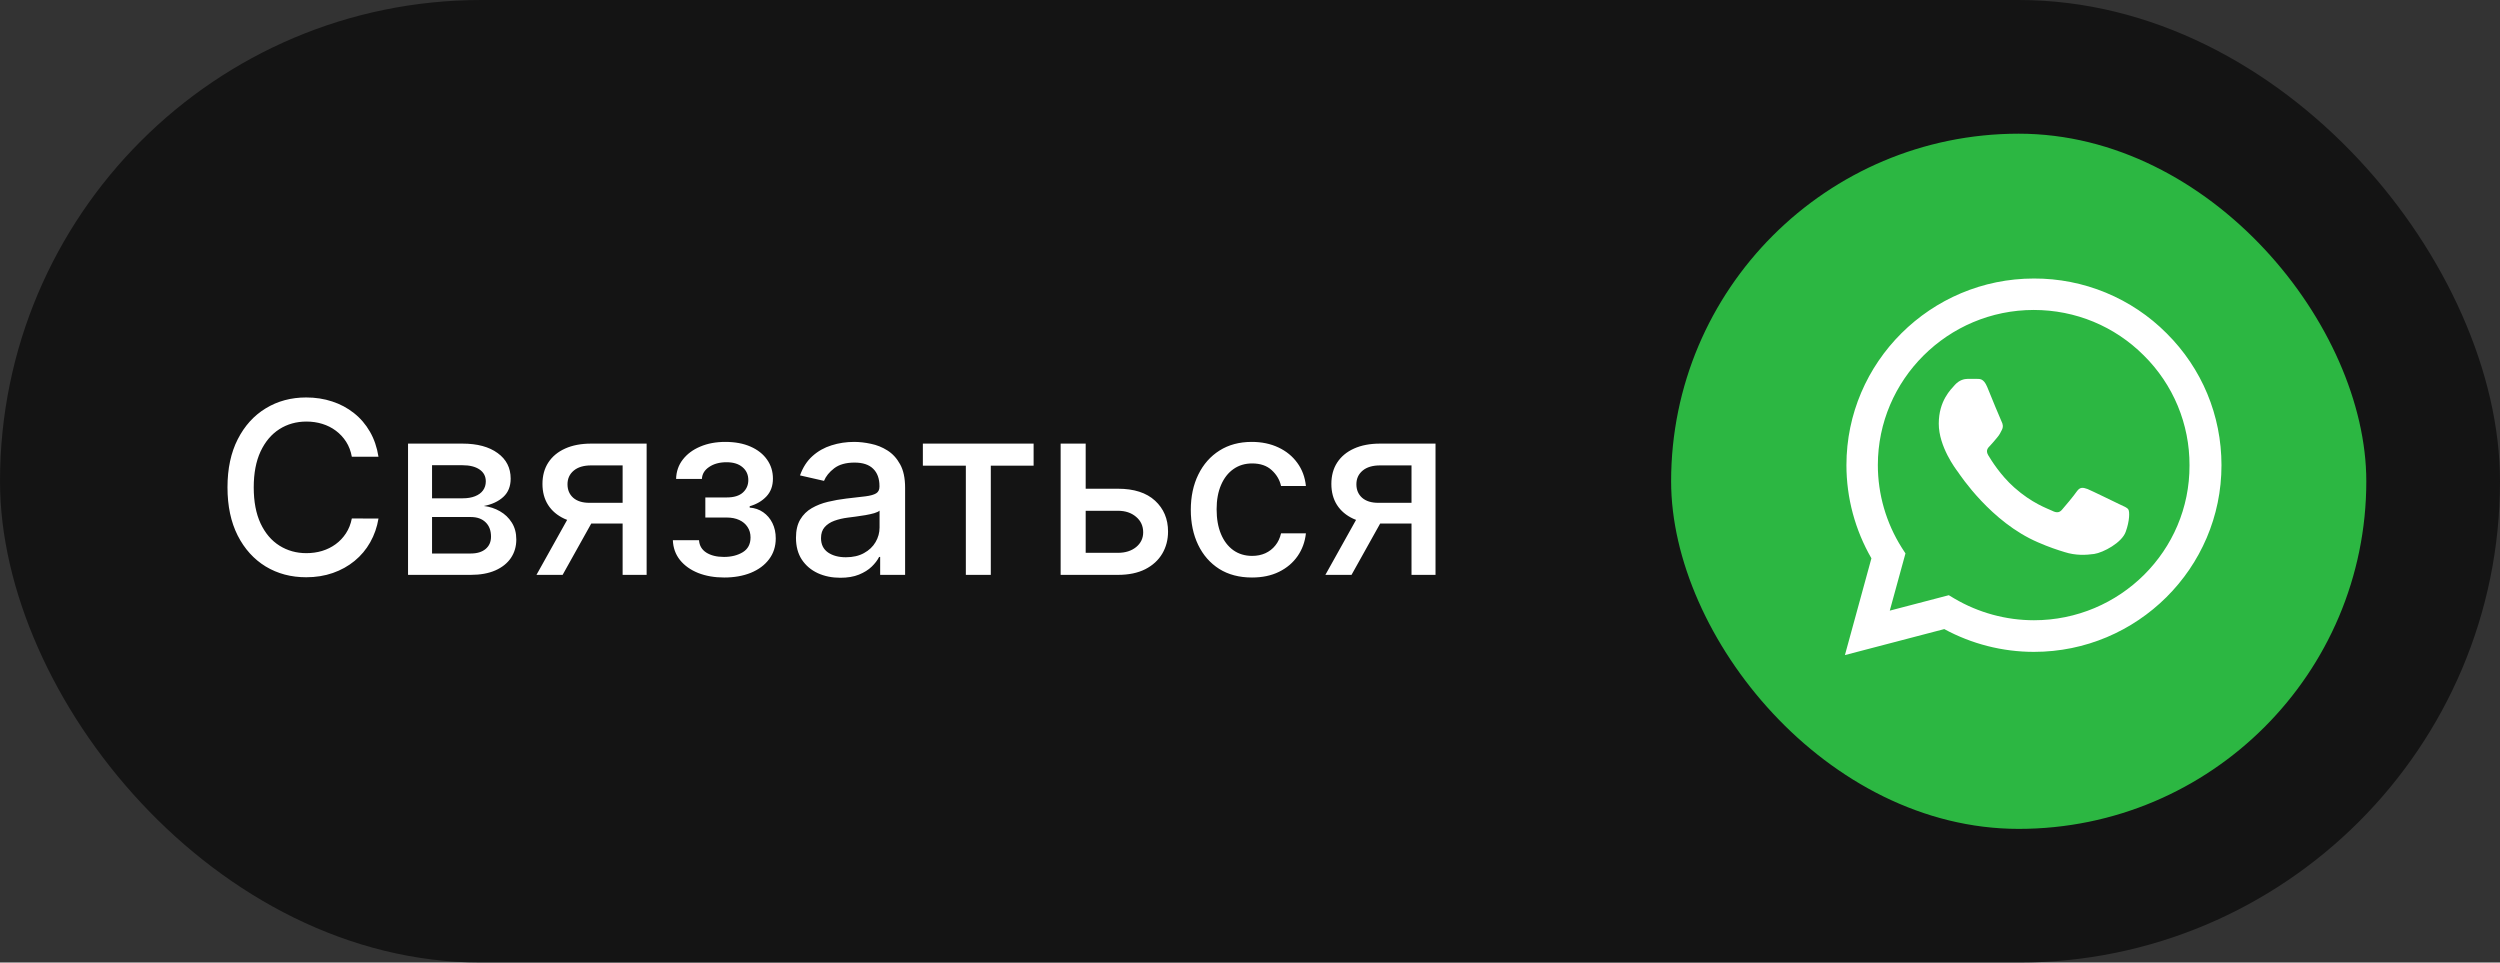 <?xml version="1.0" encoding="UTF-8"?> <svg xmlns="http://www.w3.org/2000/svg" width="187" height="72" viewBox="0 0 187 72" fill="none"><rect x="0" y="0" width="187" height="72" fill="#333333" stroke="none"/><rect width="187" height="72" rx="36" fill="black" fill-opacity="0.6"></rect><path d="M28.311 34.166H26.317C26.24 33.74 26.097 33.365 25.889 33.041C25.68 32.717 25.424 32.443 25.121 32.217C24.819 31.991 24.48 31.82 24.105 31.705C23.734 31.59 23.34 31.533 22.923 31.533C22.168 31.533 21.493 31.722 20.896 32.102C20.304 32.481 19.835 33.037 19.49 33.77C19.149 34.503 18.979 35.398 18.979 36.455C18.979 37.52 19.149 38.419 19.49 39.152C19.835 39.885 20.306 40.439 20.903 40.814C21.499 41.189 22.171 41.376 22.916 41.376C23.329 41.376 23.722 41.321 24.092 41.21C24.467 41.095 24.806 40.927 25.109 40.705C25.411 40.484 25.667 40.213 25.876 39.894C26.089 39.57 26.236 39.199 26.317 38.781L28.311 38.788C28.204 39.431 27.998 40.023 27.691 40.565C27.389 41.102 26.999 41.566 26.521 41.958C26.048 42.346 25.507 42.646 24.898 42.859C24.288 43.072 23.624 43.179 22.903 43.179C21.77 43.179 20.76 42.91 19.874 42.374C18.987 41.832 18.288 41.059 17.777 40.053C17.27 39.048 17.016 37.848 17.016 36.455C17.016 35.057 17.272 33.857 17.783 32.856C18.295 31.85 18.994 31.079 19.88 30.542C20.766 30.001 21.774 29.73 22.903 29.73C23.598 29.73 24.246 29.83 24.847 30.03C25.452 30.227 25.995 30.516 26.477 30.9C26.958 31.279 27.357 31.744 27.672 32.293C27.987 32.839 28.2 33.463 28.311 34.166ZM30.521 43V33.182H34.593C35.701 33.182 36.579 33.418 37.226 33.891C37.874 34.36 38.198 34.997 38.198 35.803C38.198 36.378 38.015 36.834 37.648 37.17C37.282 37.507 36.796 37.733 36.191 37.848C36.63 37.899 37.032 38.031 37.399 38.244C37.765 38.453 38.059 38.734 38.281 39.088C38.507 39.442 38.62 39.864 38.62 40.354C38.62 40.874 38.486 41.334 38.217 41.734C37.949 42.131 37.559 42.442 37.047 42.668C36.54 42.889 35.929 43 35.213 43H30.521ZM32.317 41.402H35.213C35.686 41.402 36.057 41.289 36.325 41.063C36.594 40.837 36.728 40.531 36.728 40.143C36.728 39.687 36.594 39.329 36.325 39.069C36.057 38.805 35.686 38.673 35.213 38.673H32.317V41.402ZM32.317 37.273H34.612C34.97 37.273 35.277 37.222 35.532 37.119C35.792 37.017 35.991 36.872 36.127 36.685C36.268 36.493 36.338 36.267 36.338 36.007C36.338 35.628 36.182 35.332 35.871 35.119C35.56 34.906 35.134 34.799 34.593 34.799H32.317V37.273ZM46.572 43V34.812H44.219C43.661 34.812 43.226 34.942 42.915 35.202C42.604 35.462 42.449 35.803 42.449 36.224C42.449 36.642 42.591 36.979 42.877 37.234C43.167 37.486 43.572 37.611 44.091 37.611H47.128V39.158H44.091C43.367 39.158 42.741 39.039 42.212 38.8C41.688 38.557 41.283 38.215 40.998 37.771C40.716 37.328 40.576 36.804 40.576 36.199C40.576 35.581 40.721 35.048 41.011 34.601C41.304 34.149 41.724 33.8 42.27 33.553C42.819 33.305 43.469 33.182 44.219 33.182H48.368V43H46.572ZM40.128 43L42.896 38.04H44.852L42.084 43H40.128ZM50.33 40.405H52.286C52.312 40.805 52.493 41.114 52.829 41.332C53.17 41.549 53.611 41.658 54.153 41.658C54.702 41.658 55.171 41.541 55.559 41.306C55.947 41.068 56.14 40.699 56.14 40.2C56.14 39.902 56.066 39.642 55.917 39.42C55.772 39.195 55.565 39.02 55.297 38.896C55.032 38.773 54.719 38.711 54.357 38.711H52.759V37.209H54.357C54.898 37.209 55.303 37.085 55.572 36.838C55.84 36.591 55.974 36.282 55.974 35.911C55.974 35.511 55.829 35.189 55.54 34.946C55.254 34.699 54.856 34.575 54.344 34.575C53.824 34.575 53.392 34.693 53.047 34.927C52.702 35.157 52.52 35.455 52.503 35.822H50.573C50.586 35.272 50.752 34.791 51.072 34.377C51.395 33.959 51.83 33.636 52.376 33.406C52.925 33.171 53.55 33.054 54.248 33.054C54.977 33.054 55.608 33.171 56.14 33.406C56.673 33.64 57.084 33.964 57.374 34.377C57.668 34.791 57.815 35.266 57.815 35.803C57.815 36.344 57.653 36.787 57.329 37.132C57.01 37.473 56.592 37.718 56.077 37.867V37.969C56.456 37.995 56.792 38.11 57.087 38.315C57.38 38.519 57.611 38.79 57.777 39.126C57.943 39.463 58.026 39.844 58.026 40.271C58.026 40.871 57.86 41.391 57.528 41.83C57.199 42.269 56.743 42.608 56.16 42.847C55.58 43.081 54.917 43.198 54.172 43.198C53.447 43.198 52.797 43.085 52.222 42.859C51.651 42.629 51.197 42.305 50.861 41.888C50.528 41.47 50.351 40.976 50.33 40.405ZM62.857 43.217C62.235 43.217 61.672 43.102 61.169 42.872C60.666 42.638 60.268 42.299 59.974 41.856C59.684 41.413 59.539 40.869 59.539 40.226C59.539 39.672 59.646 39.216 59.859 38.858C60.072 38.5 60.36 38.217 60.722 38.008C61.084 37.799 61.489 37.641 61.936 37.535C62.384 37.428 62.84 37.347 63.304 37.292C63.892 37.224 64.37 37.168 64.736 37.126C65.103 37.079 65.369 37.004 65.535 36.902C65.701 36.8 65.784 36.633 65.784 36.403V36.359C65.784 35.8 65.627 35.368 65.311 35.061C65 34.754 64.536 34.601 63.918 34.601C63.275 34.601 62.767 34.744 62.397 35.029C62.03 35.31 61.777 35.624 61.636 35.969L59.84 35.56C60.053 34.963 60.364 34.481 60.773 34.115C61.186 33.744 61.662 33.476 62.199 33.31C62.735 33.139 63.3 33.054 63.892 33.054C64.284 33.054 64.7 33.101 65.139 33.195C65.582 33.284 65.995 33.45 66.379 33.693C66.767 33.936 67.084 34.283 67.331 34.735C67.579 35.182 67.702 35.764 67.702 36.48V43H65.836V41.658H65.759C65.635 41.905 65.45 42.148 65.203 42.386C64.956 42.625 64.638 42.823 64.25 42.981C63.863 43.139 63.398 43.217 62.857 43.217ZM63.272 41.683C63.801 41.683 64.252 41.579 64.627 41.37C65.007 41.161 65.294 40.889 65.49 40.552C65.691 40.211 65.791 39.847 65.791 39.459V38.193C65.723 38.261 65.591 38.325 65.394 38.385C65.203 38.44 64.983 38.489 64.736 38.532C64.489 38.57 64.248 38.606 64.014 38.641C63.779 38.67 63.584 38.696 63.426 38.717C63.055 38.764 62.716 38.843 62.409 38.954C62.107 39.065 61.864 39.224 61.681 39.433C61.502 39.638 61.412 39.91 61.412 40.251C61.412 40.724 61.587 41.082 61.936 41.325C62.286 41.564 62.731 41.683 63.272 41.683ZM69.03 34.831V33.182H77.314V34.831H74.112V43H72.245V34.831H69.03ZM80.774 36.557H83.625C84.826 36.557 85.751 36.855 86.399 37.452C87.046 38.048 87.37 38.818 87.37 39.759C87.37 40.373 87.225 40.925 86.936 41.415C86.646 41.905 86.222 42.293 85.664 42.578C85.106 42.859 84.426 43 83.625 43H79.336V33.182H81.209V41.351H83.625C84.174 41.351 84.626 41.208 84.98 40.923C85.334 40.633 85.51 40.264 85.51 39.817C85.51 39.344 85.334 38.958 84.98 38.66C84.626 38.357 84.174 38.206 83.625 38.206H80.774V36.557ZM93.649 43.198C92.699 43.198 91.88 42.983 91.194 42.553C90.513 42.118 89.989 41.519 89.622 40.756C89.255 39.994 89.072 39.12 89.072 38.136C89.072 37.139 89.26 36.258 89.635 35.496C90.01 34.729 90.538 34.13 91.22 33.7C91.902 33.269 92.705 33.054 93.63 33.054C94.376 33.054 95.04 33.193 95.624 33.469C96.208 33.742 96.679 34.126 97.037 34.62C97.399 35.114 97.614 35.692 97.682 36.352H95.822C95.72 35.892 95.486 35.496 95.119 35.163C94.757 34.831 94.271 34.665 93.662 34.665C93.129 34.665 92.662 34.805 92.262 35.087C91.866 35.364 91.557 35.76 91.335 36.276C91.114 36.787 91.003 37.392 91.003 38.091C91.003 38.807 91.111 39.425 91.329 39.945C91.546 40.465 91.853 40.867 92.249 41.153C92.65 41.438 93.121 41.581 93.662 41.581C94.024 41.581 94.352 41.515 94.646 41.383C94.944 41.246 95.194 41.053 95.394 40.801C95.599 40.55 95.741 40.247 95.822 39.894H97.682C97.614 40.528 97.407 41.095 97.062 41.594C96.717 42.092 96.255 42.484 95.675 42.77C95.1 43.055 94.424 43.198 93.649 43.198ZM105.581 43V34.812H103.229C102.671 34.812 102.236 34.942 101.925 35.202C101.614 35.462 101.458 35.803 101.458 36.224C101.458 36.642 101.601 36.979 101.887 37.234C102.176 37.486 102.581 37.611 103.101 37.611H106.137V39.158H103.101C102.377 39.158 101.75 39.039 101.222 38.8C100.698 38.557 100.293 38.215 100.007 37.771C99.726 37.328 99.586 36.804 99.586 36.199C99.586 35.581 99.731 35.048 100.02 34.601C100.314 34.149 100.734 33.8 101.279 33.553C101.829 33.305 102.479 33.182 103.229 33.182H107.377V43H105.581ZM99.138 43L101.906 38.04H103.862L101.094 43H99.138Z" fill="white"></path><rect x="125" y="10" width="52" height="52" rx="26" fill="#2CB742"></rect><path d="M162.062 24.931C160.764 23.627 159.218 22.593 157.515 21.89C155.812 21.186 153.984 20.827 152.14 20.833C144.412 20.833 138.113 27.1 138.113 34.79C138.113 37.254 138.764 39.648 139.982 41.761L138 49L145.431 47.056C147.483 48.169 149.79 48.76 152.14 48.76C159.868 48.76 166.167 42.493 166.167 34.804C166.167 31.072 164.709 27.565 162.062 24.931ZM152.14 46.394C150.045 46.394 147.993 45.831 146.195 44.775L145.771 44.521L141.355 45.676L142.529 41.395L142.246 40.958C141.082 39.109 140.464 36.971 140.463 34.79C140.463 28.396 145.7 23.185 152.126 23.185C155.24 23.185 158.17 24.396 160.363 26.593C161.45 27.669 162.311 28.949 162.897 30.358C163.482 31.767 163.781 33.279 163.775 34.804C163.803 41.197 158.566 46.394 152.14 46.394ZM158.538 37.719C158.184 37.55 156.457 36.705 156.146 36.578C155.82 36.465 155.594 36.409 155.353 36.747C155.112 37.099 154.447 37.888 154.249 38.113C154.051 38.353 153.838 38.381 153.485 38.198C153.131 38.029 151.998 37.648 150.668 36.465C149.621 35.536 148.927 34.395 148.715 34.043C148.516 33.691 148.686 33.508 148.87 33.325C149.026 33.17 149.224 32.917 149.394 32.719C149.564 32.522 149.635 32.367 149.748 32.142C149.861 31.903 149.805 31.705 149.72 31.536C149.635 31.367 148.927 29.649 148.644 28.945C148.361 28.269 148.064 28.354 147.851 28.34H147.172C146.931 28.34 146.563 28.424 146.238 28.776C145.926 29.128 145.02 29.973 145.02 31.691C145.02 33.41 146.28 35.071 146.45 35.297C146.62 35.536 148.927 39.057 152.437 40.564C153.272 40.93 153.923 41.141 154.433 41.296C155.268 41.564 156.032 41.521 156.641 41.437C157.32 41.338 158.722 40.592 159.005 39.775C159.302 38.958 159.302 38.268 159.203 38.113C159.104 37.958 158.891 37.888 158.538 37.719Z" fill="white"></path></svg> 